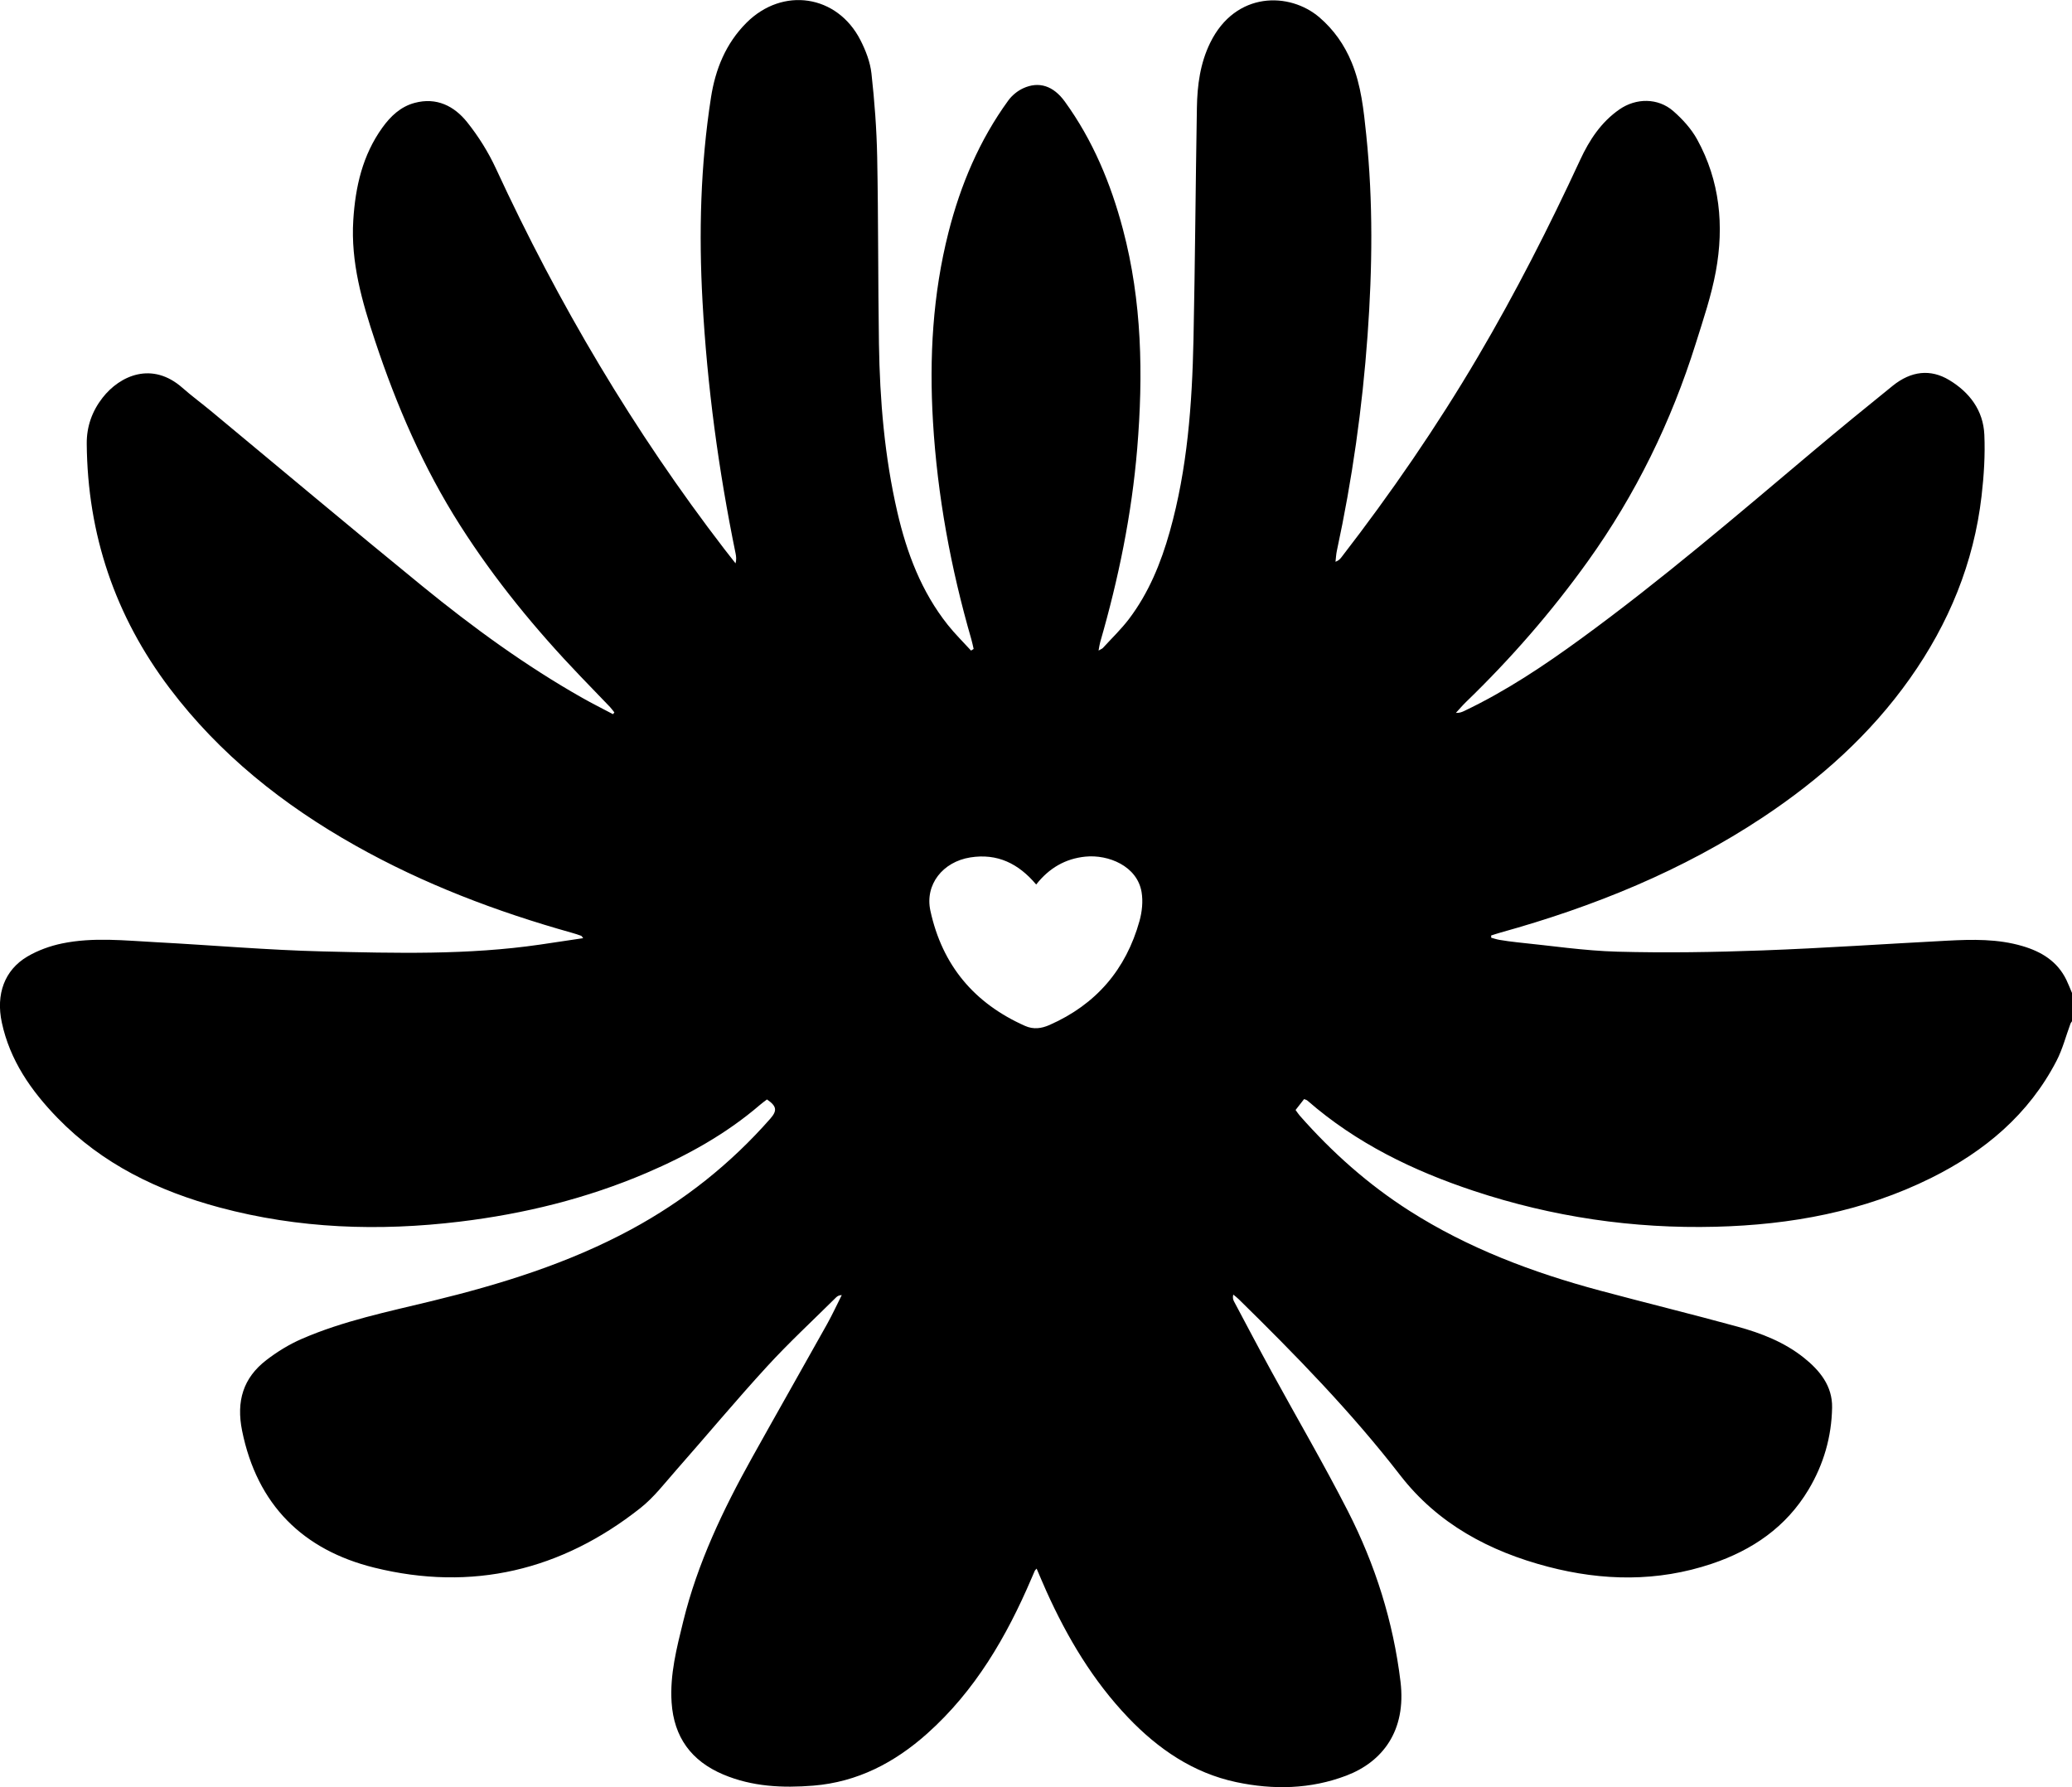 <?xml version="1.0" encoding="UTF-8"?>
<svg id="Layer_2" data-name="Layer 2" xmlns="http://www.w3.org/2000/svg" viewBox="0 0 1002.78 864.88">
  <g id="Layer_1-2" data-name="Layer 1">
    <path d="m1002.78,480.4v13.82c-.25.39-.57.74-.73,1.16-2.22,6-3.82,12.32-6.74,17.96-13.44,25.99-34.77,43.8-60.55,56.64-32.86,16.36-68.11,22.77-104.42,23.69-39.94,1.02-79.01-4.74-116.99-17.33-29.47-9.77-56.99-23.12-80.59-43.72-.41-.36-1.03-.48-1.61-.74-1.42,1.82-2.74,3.5-4.13,5.28.73.99,1.3,1.91,2.01,2.72,15.63,17.76,33.11,33.34,53.12,46.09,28.49,18.16,59.67,29.86,92.09,38.56,22.21,5.96,44.55,11.42,66.72,17.5,11.47,3.15,22.59,7.47,32.04,15.01,7.73,6.17,13.85,13.65,13.68,24.09-.24,14.16-4.09,27.51-11.39,39.72-10.85,18.15-27.2,29.32-46.87,35.92-26.2,8.8-52.72,8.35-79.18,1.44-28.36-7.41-53.39-20.75-71.63-44.33-23.67-30.61-50.59-58.15-78.13-85.17-.82-.8-1.74-1.48-2.62-2.22-.34,1.42-.11,2.42.36,3.3,6.02,11.33,11.99,22.68,18.15,33.94,12.31,22.52,25.29,44.71,36.96,67.55,13.25,25.93,21.96,53.46,25.47,82.52,2.89,23.9-8.8,38.85-26.18,45.47-17.37,6.62-35.42,6.97-53.36,3.16-20.83-4.43-37.76-16.05-52.27-31.24-17.02-17.82-29.44-38.69-39.52-61.03-1.62-3.6-3.14-7.25-4.77-11.04-.42.47-.73.7-.88,1.01-.56,1.21-1.06,2.44-1.59,3.67-12.06,28.24-27.26,54.38-50.46,75.11-15.77,14.09-33.81,23.51-55.17,25.23-14.84,1.19-29.56.53-43.6-5.41-15.45-6.54-23.85-18.07-24.96-34.82-.9-13.52,2.49-26.5,5.66-39.4,6.9-28.09,19.28-53.96,33.27-79.09,12.02-21.58,24.25-43.05,36.3-64.62,2.56-4.58,4.76-9.37,7.12-14.06-1.37.05-2.14.53-2.77,1.15-11.19,11.1-22.78,21.82-33.42,33.43-14.98,16.34-29.19,33.39-43.85,50.03-5.6,6.35-10.85,13.27-17.42,18.46-38.21,30.21-81.52,40.53-128.8,28.83-34.46-8.52-56.71-30.36-63.97-66.31-2.86-14.2.5-25.49,11.77-34.15,5.23-4.02,11.02-7.59,17.05-10.21,20.19-8.79,41.76-13.17,63.02-18.35,33.4-8.13,66.02-18.21,96.43-34.64,25.66-13.87,48.12-31.7,67.36-53.6,3.44-3.92,3.16-6.04-1.59-9.32-1.1.85-2.29,1.68-3.38,2.62-16.44,14.13-35.19,24.49-54.97,32.96-28.91,12.36-59.14,19.79-90.36,23.56-39.16,4.73-77.94,3.4-116.15-6.84-29.71-7.97-56.78-20.97-78.55-43.4-12.77-13.15-22.99-27.84-26.91-46.14-2.92-13.65,1.3-25.38,12.34-31.9,5.1-3.01,11.01-5.15,16.82-6.35,15.12-3.13,30.46-1.39,45.69-.59,26.88,1.42,53.73,3.8,80.62,4.45,35.02.84,70.11,1.78,104.97-3.3,6.86-1,13.72-2.05,20.92-3.12-.54-.66-.71-1.06-.98-1.15-1.48-.53-2.97-1.03-4.49-1.45-36.5-10.24-71.73-23.61-104.85-42.26-34.83-19.61-65.59-44.03-89.82-76.09-26.43-34.97-39.75-74.47-40.12-118.31-.07-8.32,2.58-15.76,7.64-22.25,8.49-10.89,24.09-17.72,38.7-4.8,4.45,3.93,9.26,7.45,13.83,11.24,34.07,28.25,67.94,56.74,102.24,84.7,24.44,19.92,49.91,38.5,77.42,54.08,4.88,2.76,9.91,5.27,14.86,7.89.22-.28.44-.56.67-.84-.71-.88-1.36-1.82-2.13-2.64-4.78-5-9.6-9.95-14.38-14.94-21.6-22.56-41.36-46.61-58.16-72.98-17.74-27.84-30.73-57.88-41.11-89.14-6.33-19.05-11.87-38.16-10.58-58.58,1.02-16.11,4.47-31.41,14.09-44.76,3.96-5.5,8.81-10.12,15.58-11.94,10.59-2.85,19.15,1.48,25.43,9.33,5.46,6.83,10.25,14.47,13.92,22.41,30.26,65.47,66.72,127.17,110.71,184.37,1.73,2.26,3.51,4.48,5.27,6.72.47-1.79.32-3.31.02-4.79-8.25-40.29-13.74-80.93-16.01-122.03-1.83-33.03-.98-65.91,4.1-98.62,2.13-13.7,7.17-26.15,17.15-36.15,17.54-17.56,43.94-13.64,55.19,8.4,2.55,4.99,4.71,10.58,5.32,16.08,1.5,13.47,2.52,27.04,2.78,40.58.58,30.06.39,60.14.85,90.2.42,27.43,2.71,54.7,8.9,81.52,4.57,19.77,11.63,38.49,24.41,54.58,3.47,4.37,7.49,8.3,11.26,12.44.42-.26.84-.52,1.26-.78-.37-1.57-.67-3.16-1.12-4.7-9.96-34.44-16.42-69.51-18.56-105.31-1.84-30.89-.14-61.54,7.52-91.66,5.85-22.97,14.94-44.51,28.93-63.76,1.77-2.43,4.42-4.62,7.15-5.88,7.64-3.54,14.66-1.25,20.21,6.41,13.54,18.68,22.25,39.62,28.12,61.79,9.25,34.91,9.87,70.47,6.91,106.14-2.64,31.82-9.04,63-17.91,93.67-.32,1.09-.44,2.24-.79,4.07,1.17-.69,1.75-.87,2.11-1.27,4.25-4.65,8.84-9.04,12.63-14.04,9.56-12.63,15.45-27.08,19.71-42.22,8.57-30.46,10.83-61.75,11.49-93.17.78-37.33,1.01-74.67,1.65-112,.18-10.83,1.57-21.5,6.44-31.43,12.28-25.04,38.52-24.66,52.94-12.22,6.92,5.97,12,13.21,15.5,21.67,4.66,11.27,5.84,23.23,7.08,35.13,3.36,32.29,2.97,64.66.64,96.98-2.52,35.07-7.44,69.84-14.85,104.24-.38,1.76-.46,3.58-.67,5.37,1.51-.57,2.22-1.34,2.86-2.17,23.97-31,46.15-63.23,66.04-97,18.21-30.91,34.47-62.84,49.54-95.38,4.43-9.56,10.13-18.24,18.99-24.38,8.06-5.58,18.65-5.62,26.02.8,4.48,3.91,8.75,8.59,11.59,13.76,11.02,20.03,13.09,41.74,9.03,63.84-2.18,11.83-6.1,23.38-9.72,34.91-11.86,37.83-29.07,73.06-52.19,105.33-17.56,24.51-37.28,47.16-58.96,68.11-1.73,1.68-3.29,3.53-4.93,5.3,1.74.1,2.94-.4,4.11-.96,20.11-9.58,38.55-21.9,56.48-34.97,38.83-28.31,75.3-59.56,112.03-90.48,12.8-10.77,25.75-21.37,38.78-31.88,8.93-7.2,18.3-8.22,27.34-2.78,9.9,5.96,16.48,14.71,17.01,26.41.44,9.87-.2,19.87-1.34,29.7-3.75,32.44-15.86,61.71-34.66,88.3-19.17,27.11-43.49,48.79-70.98,67.06-39.12,26-82.06,43.39-127.14,55.91-1.54.43-3.05.95-4.57,1.42.01.36.03.73.04,1.09,1.32.35,2.63.81,3.97,1.03,2.87.47,5.75.9,8.64,1.19,16.16,1.61,32.29,4.09,48.48,4.53,23.38.63,46.82.25,70.2-.61,29.81-1.1,59.57-3.16,89.36-4.71,12.24-.64,24.5-.92,36.46,2.61,9.17,2.7,16.86,7.36,21.22,16.31.99,2.04,1.8,4.17,2.69,6.26Zm-501.3-52.34c-8.53-10.16-18.81-15.2-31.89-13.12-13.35,2.13-22.06,13.16-19.31,25.8,5.75,26.43,21.19,44.78,45.78,55.72,4.15,1.85,8.01,1.27,11.89-.44,22.47-9.9,36.99-26.8,43.54-50.36,1.23-4.42,1.75-9.45,1-13.93-2.13-12.7-16.15-18.26-27.13-17.18-9.79.97-17.65,5.56-23.88,13.5Z"/>
  </g>
</svg>